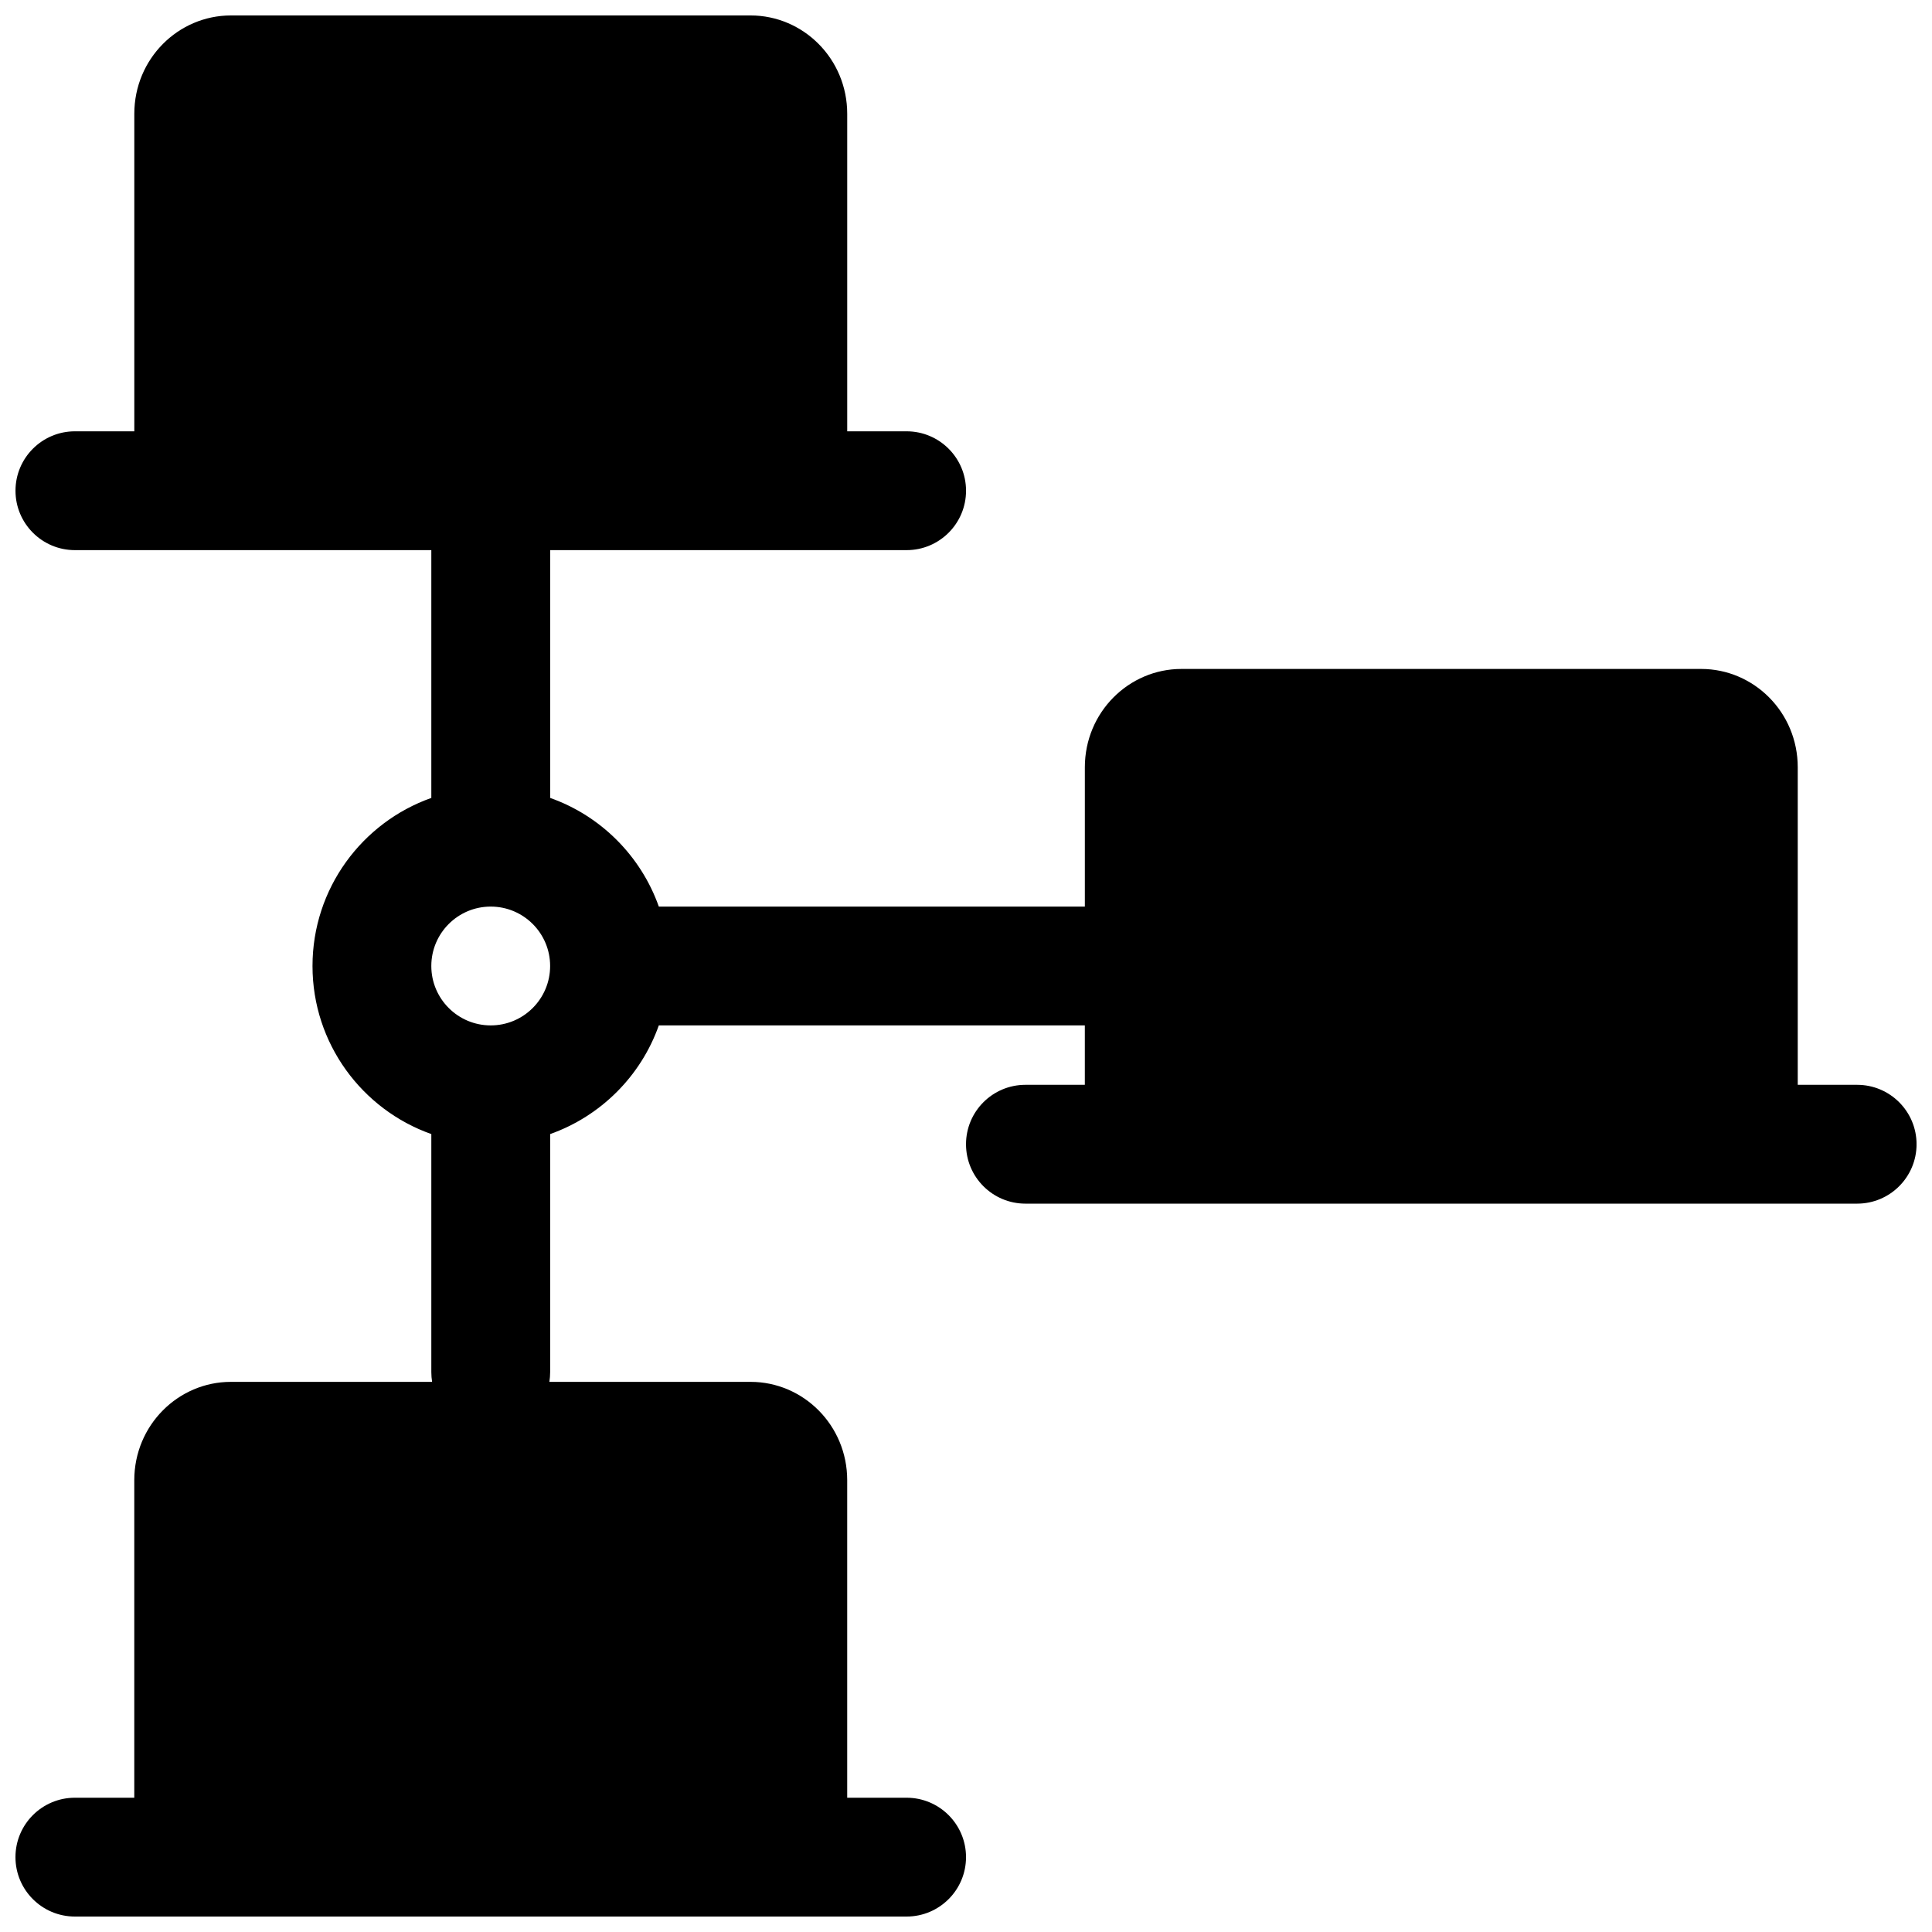 <?xml version="1.0" encoding="UTF-8"?>
<!-- Uploaded to: ICON Repo, www.iconrepo.com, Generator: ICON Repo Mixer Tools -->
<svg width="800px" height="800px" version="1.1" viewBox="144 144 512 512" xmlns="http://www.w3.org/2000/svg">
 <defs>
  <clipPath id="a">
   <path d="m148.09 148.09h503.81v503.81h-503.81z"/>
  </clipPath>
 </defs>
 <g clip-path="url(#a)">
  <path d="m163.84 289.79h94.465v65.668c-18.34 6.488-31.488 23.996-31.488 44.543 0 20.543 13.148 38.051 31.488 44.539v63.102c0 0.883 0.078 1.73 0.207 2.566h-53.344c-13.914 0-25.582 11.461-25.582 26.07v84.137h-15.746c-8.688 0-15.742 7.055-15.742 15.746s7.055 15.742 15.742 15.742h220.42c8.691 0 15.746-7.051 15.746-15.742s-7.055-15.746-15.746-15.746h-15.742v-84.137c0-14.609-11.668-26.07-25.586-26.07h-53.34c0.125-0.836 0.203-1.684 0.203-2.566v-63.102c13.414-4.754 24.059-15.383 28.797-28.797h112.9v15.746h-15.746c-8.691 0-15.742 7.051-15.742 15.742 0 8.691 7.051 15.746 15.742 15.746h220.42c8.691 0 15.742-7.055 15.742-15.746 0-8.691-7.051-15.742-15.742-15.742h-15.746v-84.137c0-14.613-11.664-26.074-25.582-26.074h-137.76c-13.918 0-25.582 11.461-25.582 26.074v36.902h-112.9c-4.754-13.414-15.383-24.055-28.797-28.797v-65.668h94.465c8.691 0 15.746-7.051 15.746-15.742s-7.055-15.746-15.746-15.746h-15.742v-84.137c0-14.609-11.668-26.07-25.586-26.07h-137.76c-13.914 0-25.582 11.461-25.582 26.07v84.137h-15.746c-8.688 0-15.742 7.055-15.742 15.746s7.055 15.742 15.742 15.742zm125.95 110.21c0 8.688-7.051 15.742-15.742 15.742s-15.746-7.055-15.746-15.742c0-8.691 7.055-15.746 15.746-15.746s15.742 7.055 15.742 15.746z" fill-rule="evenodd"/>
 </g>
</svg>